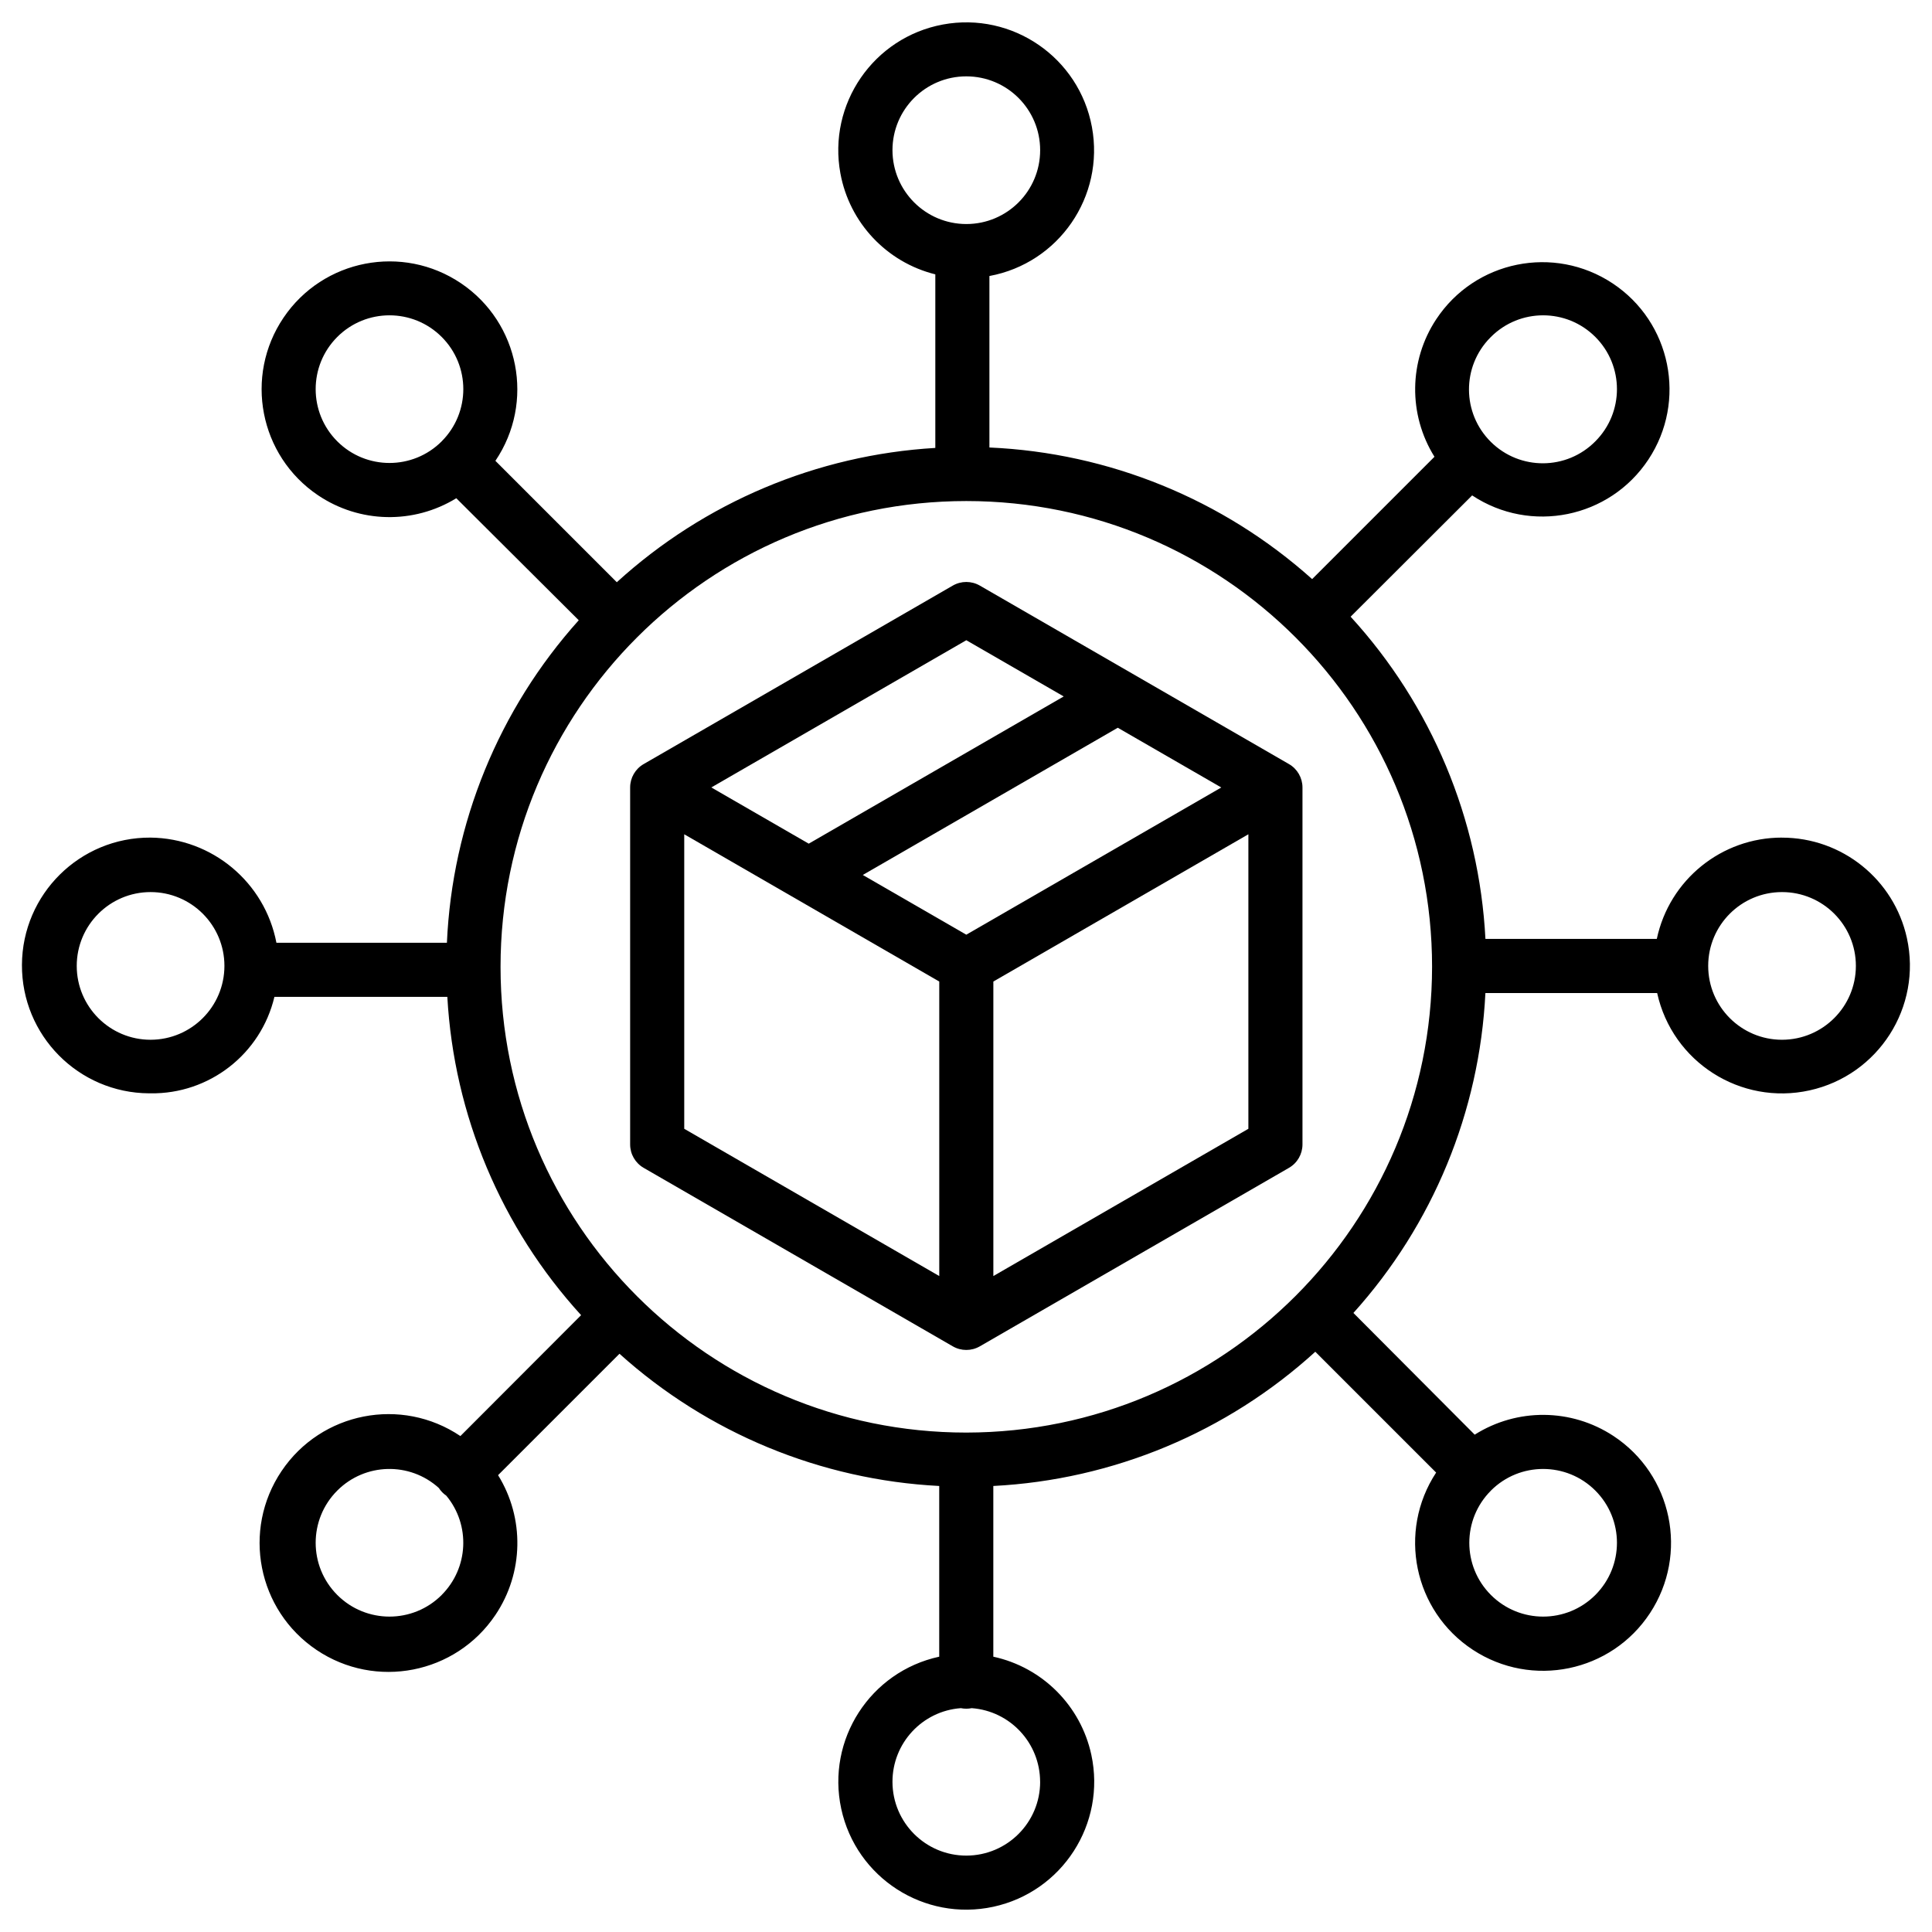 <?xml version="1.0" encoding="UTF-8"?>
<svg id="Layer_1" data-name="Layer 1" xmlns="http://www.w3.org/2000/svg" viewBox="0 0 500 500">
  <defs>
    <style>
      .cls-1 {
        fill: #000;
        stroke-width: 0px;
      }
    </style>
  </defs>
  <path class="cls-1" d="M461.19,216.77c-15.64-.02-29.16,10.91-32.41,26.22h-44.35c-1.61-31-13.94-60.48-34.89-83.39l31.45-31.39c15.16,10.03,35.58,5.88,45.61-9.28s5.88-35.58-9.28-45.61c-15.16-10.03-35.58-5.88-45.61,9.28-7.12,10.75-7.3,24.67-.47,35.61l-31.66,31.66c-23.07-20.66-52.58-32.7-83.52-34.06v-44.38c17.97-3.32,29.85-20.58,26.53-38.56s-20.58-29.85-38.56-26.53c-17.97,3.32-29.85,20.58-26.53,38.56,2.36,12.76,11.96,22.97,24.56,26.1v44.92c-30.65,1.81-59.74,14.08-82.43,34.76l-31.42-31.42c10.23-15.14,6.25-35.71-8.89-45.94-15.14-10.23-35.71-6.25-45.94,8.89-10.23,15.14-6.25,35.71,8.89,45.94,10.75,7.27,24.76,7.58,35.82.79l31.69,31.58c-20.69,23.04-32.75,52.54-34.12,83.47h-44.12c-3.01-15.67-16.64-27.05-32.59-27.22-18.28-.1-33.17,14.63-33.27,32.91s14.63,33.17,32.91,33.27c.12,0,.24,0,.36,0,15.22.22,28.56-10.16,32.07-24.97h44.75c1.71,30.62,13.94,59.72,34.62,82.38l-31.24,31.29c-15.29-10.28-36.01-6.22-46.29,9.07-10.28,15.29-6.22,36.01,9.07,46.29,15.29,10.28,36.01,6.22,46.29-9.07,7.31-10.88,7.58-25.03.68-36.17l31.42-31.42c22.84,20.56,52.06,32.64,82.75,34.22v44.18c-17.87,3.87-29.22,21.49-25.36,39.36,3.87,17.87,21.49,29.22,39.36,25.36,17.87-3.87,29.22-21.49,25.36-39.36-2.75-12.69-12.66-22.61-25.36-25.36v-44.18c30.96-1.59,60.41-13.87,83.33-34.74l31.27,31.27c-10.04,15.29-5.8,35.82,9.49,45.86,15.29,10.04,35.82,5.8,45.86-9.49,10.04-15.29,5.8-35.82-9.49-45.86-10.86-7.14-24.89-7.26-35.88-.32l-31.39-31.5c20.58-22.84,32.64-52.08,34.16-82.79h44.45c3.93,17.85,21.59,29.13,39.44,25.19s29.13-21.59,25.19-39.44c-3.34-15.17-16.8-25.98-32.33-25.97h0ZM385.85,87.2c7.46-7.46,19.56-7.46,27.02,0,7.46,7.46,7.46,19.56,0,27.02h0c-7.42,7.51-19.51,7.58-27.02.16-7.51-7.42-7.58-19.51-.16-27.02.05-.05.11-.11.16-.16h0ZM114.31,114.22c-7.46,7.46-19.56,7.46-27.02,0s-7.46-19.56,0-27.02,19.56-7.46,27.02,0h0c7.46,7.46,7.46,19.55,0,27.01h0ZM38.97,269.09c-10.55,0-19.11-8.56-19.11-19.11,0-10.55,8.56-19.11,19.11-19.11,10.55,0,19.11,8.55,19.11,19.11-.01,10.55-8.56,19.09-19.11,19.11ZM114.31,412.78c-7.46,7.46-19.56,7.46-27.02,0-7.46-7.46-7.46-19.56,0-27.02h0c7.18-7.19,18.74-7.49,26.28-.67.5.79,1.17,1.47,1.94,2,6.29,7.59,5.76,18.72-1.21,25.69h0ZM385.85,385.76c7.46-7.46,19.56-7.46,27.02,0,7.46,7.46,7.46,19.56,0,27.02-7.46,7.46-19.56,7.46-27.02,0h0c-7.46-7.46-7.46-19.55,0-27.01h0ZM230.97,38.87c0-10.55,8.55-19.11,19.11-19.11s19.11,8.55,19.11,19.11-8.55,19.11-19.11,19.11h0c-10.55-.01-19.09-8.56-19.11-19.11ZM269.19,461.1c.01,10.55-8.53,19.11-19.09,19.13-10.55.01-19.11-8.53-19.13-19.09-.01-10.01,7.71-18.34,17.7-19.07.93.19,1.89.19,2.81,0,9.97.74,17.68,9.04,17.7,19.04ZM250.08,370.75c-66.57,0-120.54-53.97-120.54-120.54s53.97-120.54,120.54-120.54,120.54,53.97,120.54,120.54h0c-.07,66.54-54,120.46-120.54,120.54ZM461.19,269.09c-10.55,0-19.11-8.55-19.11-19.11s8.55-19.11,19.11-19.11c10.55,0,19.11,8.55,19.11,19.11h0c-.01,10.55-8.56,19.09-19.11,19.11Z"/>
  <path class="cls-1" d="M333.58,197.74l-80-46.19c-2.17-1.25-4.83-1.25-7,0l-80,46.19c-2.17,1.25-3.5,3.56-3.5,6.06v92.38c0,2.5,1.33,4.81,3.5,6.06l80,46.19c2.17,1.25,4.83,1.25,7,0l80-46.19c2.17-1.25,3.5-3.56,3.5-6.06v-92.38c0-2.5-1.33-4.81-3.5-6.06ZM250.08,165.69l25.21,14.55-65.99,38.1-25.21-14.55,65.99-38.1ZM243.08,330.24l-66-38.11v-76.22l66,38.11v76.22ZM250.08,241.9l-26.79-15.46,65.99-38.1,26.79,15.46-66,38.1ZM323.08,292.13l-66,38.11v-76.22l66-38.11v76.22Z"/>
</svg>